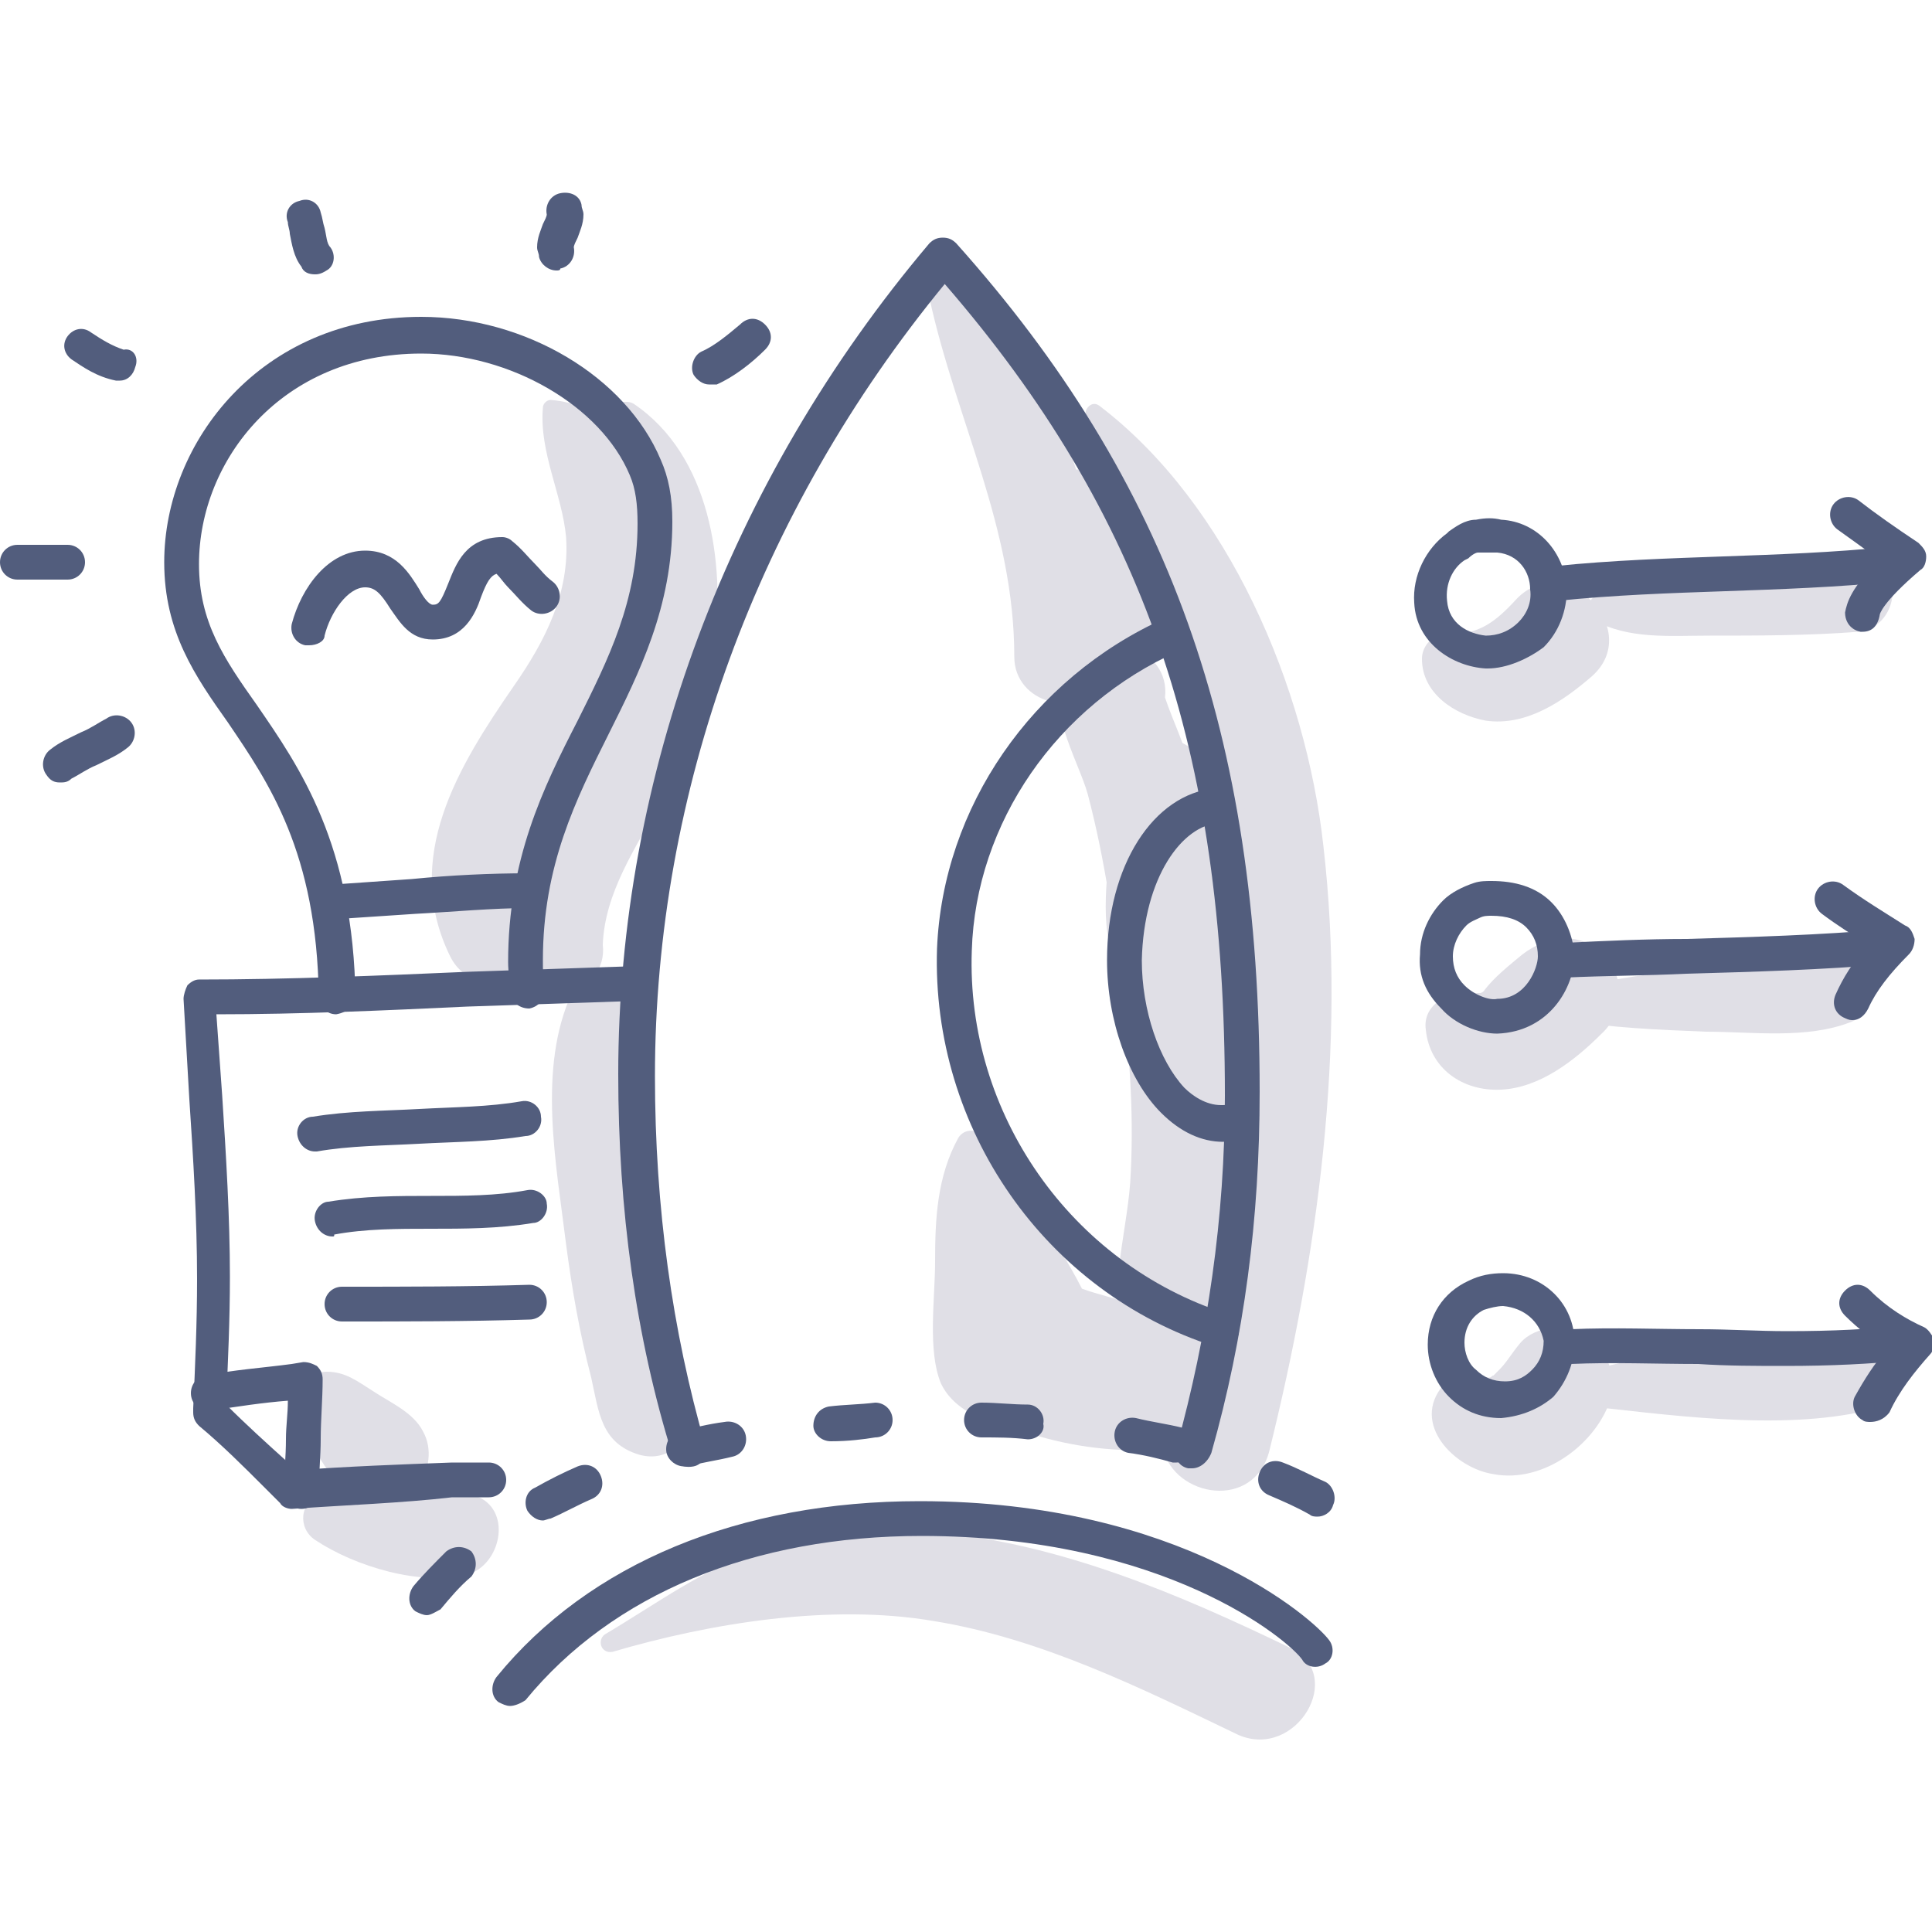 <svg xmlns="http://www.w3.org/2000/svg" xmlns:xlink="http://www.w3.org/1999/xlink" id="Layer_1" x="0px" y="0px" width="100px" height="100px" viewBox="0 0 100 100" style="enable-background:new 0 0 100 100;" xml:space="preserve"><style type="text/css">	.st0{fill:#E0DFE6;}	.st1{fill:#525D7D;}</style><g>	<g>		<path class="st0" d="M32.8,20.9c-0.5-0.3-1.3,0.1-1.3,0.7c0,0.2,0,0.4,0.1,0.6c-0.8-0.9-1.8-1.4-3.1-1.5c-0.2,0-0.4,0.2-0.4,0.4    c-0.2,2.3,1,4.5,1.2,6.7c0.2,2.9-1.1,5.4-2.7,7.7c-2.9,4.2-5.8,8.9-3.3,14c0.7,1.4,2.1,1.5,3.2,0.9c1.1,2,5,1.1,4.7-1.5    c0.1-2.7,1.7-5,3-7.4c1.3-2.6,2.4-5.3,2.8-8.2C37.5,29.2,36.8,23.6,32.8,20.9z"></path>		<path class="st0" d="M24.8,77.5c-0.9-0.4-2-0.6-3.1-0.7c0.5-0.7,0.7-1.8,0.2-2.7c-0.5-1-1.7-1.5-2.6-2.1c-0.8-0.5-1.4-1-2.4-1    c-0.6,0-1,0.4-1.2,0.9c-0.4,1,0.1,2.2,0.6,3.1c0.4,0.8,0.9,1.5,1.6,2.1c-0.4,0.1-0.9,0.2-1.3,0.3c-1.1,0.3-1.2,1.7-0.3,2.3    c2.1,1.4,5.5,2.4,7.9,1.8C25.9,81,26.5,78.3,24.8,77.5z"></path>		<path class="st0" d="M66.8,85.3c-5.8-2.8-11.9-5.4-18.4-6c-3-0.3-6.1-0.1-9,0.9c-3,1-5.4,2.8-8.1,4.4c-0.4,0.3-0.2,1,0.4,0.9    c5.1-1.5,11.3-2.5,16.6-1.6c5.6,0.9,10.8,3.5,15.8,5.9C67.1,91.1,69.7,86.7,66.8,85.3z"></path>		<path class="st0" d="M68.5,43.8c-0.9-8.2-4.9-17.7-11.6-22.8c-0.4-0.3-0.8,0.2-0.7,0.5c1,4,3.2,7.4,4.8,11.2    c1.7,4.1,2.7,8.3,2.8,12.8c0.1,2.3,0,4.5-0.1,6.8c-0.4-0.8-0.7-1.6-0.8-2.4c-0.3-1.7-0.6-4.4-0.2-6.1c0.2-1-0.9-1.7-1.7-1    c-2.4,2.2-3.6,4.8-3.2,8.2c0.3,2.6,1.7,6.7,4.3,7.7c0.4,0.1,0.8,0.2,1.1,0.1c-0.4,3.4-1,6.8-1.8,10.2c-0.8-0.6-1.8-1.1-2.9-1.5    c-0.7-0.3-1.7-0.5-2.5-0.8c-0.7-1.4-1.6-2.6-2.1-4.1c-0.4-1.1-1.3-1.6-2.2-1.7c-0.2-0.7-0.5-1.4-0.8-2c-0.3-0.5-1-0.5-1.3,0    c-1.1,2-1.2,4.2-1.2,6.4c0,1.9-0.4,4.6,0.3,6.3c0.8,1.7,3,2.2,4.6,2.6c2.2,0.7,4.6,1,6.9,0.8c0.6,2.5,4.7,3.2,5.5,0.1    C68.2,65,69.7,54.2,68.5,43.8z"></path>		<path class="st0" d="M59.8,31.8c-0.3-2.2-1.4-4.4-2.4-6.5c-0.4-0.7-1-1-1.7-1c-1.2-3.7-3.1-7.3-5.7-10c-0.8-0.9-2.1,0.1-1.9,1.1    c1.4,6.4,4.4,11.9,4.4,18.6c0,2.4,3.3,3.3,4.5,1.2c0.1-0.2,0.2-0.4,0.3-0.6C58.6,34.7,60.1,33.7,59.8,31.8z"></path>		<path class="st0" d="M64,47.8c-0.8-0.8-2-0.5-2.5,0.3c0,0-0.1,0.1-0.1,0.1c0.2-1,0.2-2,0.2-3c0.5,0.3,1.4,0.2,1.8-0.3    c0.2-0.2,0.4-0.5,0.4-0.8c0.3-0.2,0.6-0.5,0.7-0.9c0.4-2.3-1.8-4-3.6-4.9c-0.2-0.1-0.4-0.1-0.6-0.1c-0.3-0.3-0.6-0.5-1-0.3    c-1.8,0.8-1.7,3.3-1.8,4.9c-0.1,2.4-0.7,5,0.3,7.2c0.1,0.2,0.3,0.4,0.5,0.5c-0.3,1.2,0,2.6,0.3,4c0.5,2,0.7,4.3,1.4,6.2    c0,0.4-0.1,0.9,0,1.3c0,0.3,0.3,0.5,0.6,0.4c2.6-0.7,3.8-3.3,4.4-5.8C65.4,54,66,50,64,47.8z"></path>		<path class="st0" d="M78.5,31c-1.1,1.2-2,1.9-3.6,1.8c-0.7,0-1.3,0.6-1.3,1.3c0,1.8,1.7,2.9,3.3,3.2c2.1,0.3,4-1,5.5-2.3    C85.1,32.6,81,28.4,78.5,31z"></path>		<path class="st0" d="M83,49.4c-1.2-1.2-2.9-1-4.2,0c-0.6,0.5-1.5,1.2-2,1.9c0,0-0.1,0.1-0.2,0.1c-0.1,0-0.1,0-0.3,0    c-1.1-0.2-2.7,0.5-2.5,1.9c0.2,2,1.9,3.2,3.9,3.1c2-0.1,3.8-1.5,5.2-2.9C84.1,52.4,84.1,50.5,83,49.4z"></path>		<path class="st0" d="M82.1,69.1c-1-0.6-2.6-0.5-3.4,0.4c-0.5,0.6-0.7,1-1.1,1.4c0,0-0.2,0.2-0.3,0.3c-0.1,0-0.1,0.1-0.2,0.1    c-0.1,0-0.2,0-0.3,0c-0.2,0,0.1,0-0.2,0c-0.6-0.1-1.5-0.1-1.9,0.4c-1.7,2,0.6,4.3,2.6,4.6c2.6,0.5,5.4-1.6,6.1-4    C83.7,71.1,83.1,69.8,82.1,69.1z"></path>		<path class="st0" d="M63.9,54.9c-0.2-3.3-0.7-6.6-1.2-9.8c-0.3-1.8-0.6-3.6-1.1-5.4c-0.3-1.2-0.9-2.4-1.3-3.6    c0.3-2.5-3.2-3.9-5-1.6c-1.4,1.8,0.5,4.8,1,6.6c0.9,3.4,1.4,7,1.8,10.5c0.4,3.2,0.6,6.4,0.4,9.6c-0.2,2.8-1.3,6.2-0.2,8.8    c0.2,0.4,0.6,0.7,1,0.6C64.8,68.6,64.2,59.4,63.9,54.9z"></path>		<path class="st0" d="M34.9,68.9c-0.5-2.2-0.9-4.4-1.2-6.6c-0.5-3.6-0.2-7.6-1.7-10.9c-0.4-0.9-2-0.9-2.4,0    c-1.8,3.9-0.8,8.9-0.3,13c0.3,2.3,0.7,4.6,1.3,6.9c0.4,1.8,0.5,3.4,2.5,4c1.5,0.4,2.5-0.7,2.7-2C35.9,71.9,35.2,70.3,34.9,68.9z"></path>		<path class="st0" d="M96.2,28.9c-2.6,0.1-5.1,0.4-7.7,0.7c-2,0.2-4.2,0.2-6,1.3c-0.4,0.3-0.5,1,0,1.2c1.8,1,3.9,0.8,6,0.8    c2.5,0,5.1,0,7.7-0.2C98.5,32.4,98.6,28.8,96.2,28.9z"></path>		<path class="st0" d="M95.8,50c-2.4-0.7-5-0.2-7.5,0.1c-2.5,0.2-4.9,0.6-7.3,1.1c-0.8,0.2-0.8,1.5,0,1.6c2.4,0.4,4.8,0.5,7.3,0.6    c2.4,0,5.2,0.4,7.5-0.5C97.1,52.4,97.3,50.4,95.8,50z"></path>		<path class="st0" d="M96.7,69.5c-4.8-0.9-10.8,0.5-15.5,1.7c-0.9,0.2-0.6,1.5,0.2,1.5c4.8,0.5,10.6,1.4,15.3,0.3    C98.4,72.6,98.5,69.9,96.7,69.5z"></path>	</g>	<g>		<g>			<path class="st1" d="M61.7,76c-0.1,0-0.2,0-0.2,0c-0.5-0.1-0.8-0.6-0.6-1.1c1.6-5.8,2.5-11.8,2.5-18.2c0-17.9-4.2-30.1-14.5-42     c-9.7,11.8-15,26.3-15,41c0,6.8,0.9,13.2,2.6,19.1c0.1,0.5-0.1,1-0.6,1.1c-0.5,0.1-1-0.1-1.1-0.6C32.9,69.2,32,62.6,32,55.6     c0-15.4,5.7-30.7,16.1-43c0.2-0.2,0.4-0.3,0.7-0.3c0.3,0,0.5,0.1,0.7,0.3c11,12.3,15.7,25.4,15.7,43.9c0,6.6-0.8,12.7-2.5,18.7     C62.5,75.7,62.1,76,61.7,76z"></path>		</g>		<g>			<path class="st1" d="M26.4,88.3c-0.2,0-0.4-0.1-0.6-0.2c-0.4-0.3-0.4-0.9-0.1-1.3c4.8-5.9,12.6-9.1,21.9-9.1     c13.5,0,20.4,6.1,21.2,7.2c0.3,0.4,0.2,1-0.2,1.2c-0.4,0.3-1,0.2-1.2-0.2c-0.7-1-7.1-6.4-19.7-6.4c-8.7,0-16,3-20.5,8.5     C26.9,88.2,26.6,88.3,26.4,88.3z"></path>		</g>		<g>			<path class="st1" d="M63.2,69.7c-0.1,0-0.2,0-0.3,0c-8.8-2.8-14.7-11.3-14.4-20.6c0.3-7.3,4.9-14,11.8-17.1c0.5-0.2,1,0,1.2,0.5     c0.2,0.5,0,1-0.5,1.2c-6.3,2.8-10.5,8.9-10.7,15.5C50,57.6,55.4,65.4,63.5,68c0.5,0.2,0.7,0.7,0.6,1.1     C63.9,69.5,63.6,69.7,63.2,69.7z"></path>		</g>		<g>			<path class="st1" d="M63.3,59.1c-1.1,0-2.2-0.5-3.2-1.5c-1.7-1.7-2.8-4.8-2.8-7.9c0-4.9,2.4-8.6,5.6-8.9c0.5,0,0.9,0.3,1,0.8     c0,0.5-0.3,0.9-0.8,1c-1.9,0.1-3.9,2.8-4,7.1c0,2.6,0.9,5.2,2.2,6.6c0.4,0.4,1.1,0.9,1.9,0.9c0.2,0,0.4,0,0.7-0.1     c0.5-0.2,1,0.1,1.2,0.5c0.2,0.5-0.1,1-0.5,1.2C64.1,59,63.7,59.1,63.3,59.1z"></path>		</g>		<g>			<path class="st1" d="M17.4,52.5c-0.5,0-0.9-0.4-0.9-0.9c-0.1-7.5-2.6-11.1-4.7-14.2c-1.7-2.4-3.3-4.7-3.3-8.3     c0-6.2,5-12.7,13.3-12.7c5.4,0,10.6,3.1,12.4,7.4c0.4,0.9,0.6,1.9,0.6,3.2c0,4.4-1.7,7.8-3.3,11c-1.7,3.4-3.4,6.8-3.4,11.7     c0,0.5,0,1,0.1,1.5c0,0.5-0.3,0.9-0.8,1c-0.5,0-0.9-0.3-1-0.8c0-0.5-0.1-1.1-0.1-1.6c0-5.3,1.8-9,3.6-12.5     c1.6-3.2,3.1-6.2,3.1-10.2c0-1-0.1-1.8-0.4-2.5c-1.5-3.6-6.2-6.3-10.8-6.3c-7.2,0-11.5,5.5-11.5,10.9c0,3,1.3,4.9,3,7.3     c2.2,3.2,5,7.2,5.1,15.2C18.4,52,18,52.4,17.4,52.5z"></path>		</g>		<g>			<path class="st1" d="M15.1,78.1c-0.2,0-0.5-0.1-0.6-0.3l-0.8-0.8c-1.1-1.1-2.2-2.2-3.4-3.2c-0.2-0.2-0.3-0.4-0.3-0.7l0-0.2     c0.1-2.2,0.2-4.4,0.2-6.7c0-3.1-0.2-6.3-0.4-9.3c-0.1-1.7-0.2-3.5-0.3-5.2c0-0.2,0.1-0.5,0.2-0.7c0.2-0.2,0.4-0.3,0.6-0.3     c4.6,0,9.3-0.2,13.9-0.4c2.9-0.1,5.9-0.2,8.9-0.3c0.5,0,0.9,0.4,0.9,0.9c0,0.5-0.4,0.9-0.9,0.9c-3,0.1-6,0.2-8.9,0.3     c-4.3,0.2-8.6,0.4-13,0.4c0.1,1.4,0.2,2.8,0.3,4.2c0.2,3.1,0.4,6.3,0.4,9.4c0,2.2-0.1,4.4-0.2,6.6c1,1,2.1,2,3.1,2.9l0.5,0.5     c2.7-0.2,5.4-0.3,8.1-0.4c0.6,0,1.2,0,1.9,0c0.5,0,0.9,0.4,0.9,0.9c0,0.5-0.4,0.9-0.9,0.9c-0.6,0-1.3,0-1.9,0     C20.8,77.8,17.9,77.9,15.1,78.1C15.1,78.1,15.1,78.1,15.1,78.1z"></path>		</g>		<g>			<path class="st1" d="M17,47.6c-0.5,0-0.9-0.4-0.9-0.9c0-0.5,0.4-0.9,0.9-0.9c1.4-0.1,2.9-0.2,4.3-0.3c2-0.2,4.1-0.3,6.1-0.3     c0.5,0,0.9,0.4,0.9,0.9S27.9,47,27.4,47c-1.9,0-4,0.2-5.9,0.3C20,47.4,18.5,47.5,17,47.6C17,47.6,17,47.6,17,47.6z"></path>		</g>		<g>			<path class="st1" d="M16,33.4c-0.1,0-0.1,0-0.2,0c-0.5-0.1-0.8-0.6-0.7-1.1c0.5-1.9,1.9-3.8,3.8-3.8c1.6,0,2.3,1.2,2.8,2     c0.2,0.4,0.5,0.8,0.7,0.8c0.3,0,0.4-0.1,0.8-1.1c0.4-1,0.9-2.4,2.8-2.4c0.2,0,0.4,0.1,0.5,0.2c0.5,0.4,0.8,0.8,1.2,1.2     c0.3,0.3,0.5,0.6,0.9,0.9c0.4,0.3,0.5,0.9,0.2,1.3c-0.3,0.4-0.9,0.5-1.3,0.2c-0.5-0.4-0.8-0.8-1.2-1.2c-0.2-0.2-0.4-0.5-0.6-0.7     c-0.3,0.1-0.5,0.4-0.8,1.2c-0.3,0.9-0.9,2.2-2.5,2.2c-1.2,0-1.7-0.9-2.2-1.6c-0.5-0.8-0.8-1.1-1.3-1.1c-0.9,0-1.8,1.3-2.1,2.5     C16.8,33.2,16.4,33.4,16,33.4z"></path>		</g>		<g>			<path class="st1" d="M3.1,40.5c-0.3,0-0.5-0.1-0.7-0.4c-0.3-0.4-0.2-1,0.2-1.3c0.5-0.4,1-0.6,1.6-0.9c0.5-0.2,0.9-0.5,1.3-0.7     c0.4-0.3,1-0.2,1.3,0.2c0.3,0.4,0.2,1-0.2,1.3c-0.5,0.4-1,0.6-1.6,0.9c-0.5,0.2-0.9,0.5-1.3,0.7C3.5,40.5,3.3,40.5,3.1,40.5z"></path>		</g>		<g>			<path class="st1" d="M3.5,30H0.9C0.4,30,0,29.6,0,29.1c0-0.5,0.4-0.9,0.9-0.9h2.6c0.5,0,0.9,0.4,0.9,0.9C4.4,29.6,4,30,3.5,30z"></path>		</g>		<g>			<path class="st1" d="M6.2,19.7c-0.1,0-0.1,0-0.2,0c-1-0.2-1.7-0.7-2.3-1.1c-0.4-0.3-0.5-0.8-0.2-1.2c0.3-0.4,0.8-0.5,1.2-0.2     c0.6,0.4,1.1,0.7,1.7,0.9C6.9,18,7.2,18.5,7,19C6.9,19.4,6.6,19.7,6.2,19.7z"></path>		</g>		<g>			<path class="st1" d="M16.3,14.2c-0.3,0-0.6-0.1-0.7-0.4c-0.4-0.5-0.5-1.2-0.6-1.7c0-0.2-0.1-0.4-0.1-0.6c-0.2-0.5,0.1-1,0.6-1.1     c0.5-0.2,1,0.1,1.1,0.6c0.1,0.3,0.1,0.5,0.2,0.8c0.1,0.4,0.1,0.8,0.3,1c0.3,0.4,0.2,1-0.2,1.2C16.6,14.2,16.4,14.2,16.3,14.2z"></path>		</g>		<g>			<path class="st1" d="M28.8,14c-0.4,0-0.8-0.3-0.9-0.7c0-0.2-0.1-0.3-0.1-0.5c0-0.5,0.2-0.9,0.3-1.2c0.1-0.2,0.2-0.4,0.2-0.5     c-0.1-0.5,0.2-1,0.7-1.1c0.5-0.1,1,0.1,1.1,0.6c0,0.2,0.1,0.3,0.1,0.5c0,0.5-0.2,0.9-0.3,1.2c-0.1,0.2-0.2,0.4-0.2,0.5     c0.1,0.5-0.2,1-0.7,1.1C29,14,28.9,14,28.8,14z"></path>		</g>		<g>			<path class="st1" d="M36.7,19.9c-0.3,0-0.6-0.2-0.8-0.5c-0.2-0.4,0-1,0.4-1.2c0.7-0.3,1.4-0.9,2-1.4c0.4-0.4,0.9-0.4,1.3,0     c0.4,0.4,0.4,0.9,0,1.3c-0.7,0.7-1.6,1.4-2.5,1.8C37,19.9,36.8,19.9,36.7,19.9z"></path>		</g>		<g>			<path class="st1" d="M77,34.6c0,0-0.1,0-0.1,0c-1.7-0.1-3.6-1.3-3.7-3.4c-0.1-1.4,0.6-2.8,1.7-3.6l0.1-0.1     c0.3-0.2,0.8-0.6,1.4-0.6c0.5-0.1,0.9-0.1,1.3,0c1.9,0.1,3.3,1.7,3.4,3.6c0,1.1-0.4,2.2-1.2,3C79.1,34.1,78,34.6,77,34.6z      M75.8,29c-0.6,0.4-1,1.2-0.9,2.1c0.1,1.2,1.1,1.7,2,1.8c0.6,0,1.2-0.2,1.7-0.7c0.4-0.4,0.7-1,0.6-1.7c0-0.9-0.6-1.8-1.7-1.9     c-0.3,0-0.6,0-1,0c-0.1,0-0.3,0.1-0.5,0.3L75.8,29z"></path>		</g>		<g>			<path class="st1" d="M77.5,53.5c-1,0-2.2-0.5-2.9-1.3c-0.8-0.8-1.2-1.7-1.1-2.8c0-1.1,0.5-2.1,1.2-2.8c0.4-0.4,1-0.7,1.6-0.9     c0.3-0.1,0.6-0.1,0.9-0.1c1.2,0,2.3,0.3,3.1,1.1c0.7,0.7,1.1,1.7,1.2,2.7C81.5,51.1,80.2,53.4,77.5,53.5     C77.6,53.5,77.6,53.5,77.5,53.5z M75.9,47.9c-0.4,0.4-0.7,1-0.7,1.6c0,0.6,0.2,1.1,0.6,1.5c0.5,0.5,1.3,0.8,1.7,0.7     c1.5,0,2.1-1.6,2.1-2.2c0-0.6-0.2-1.1-0.6-1.5c-0.4-0.4-1-0.6-1.8-0.6c-0.2,0-0.4,0-0.6,0.1C76.4,47.6,76.1,47.7,75.9,47.9z"></path>		</g>		<g>			<path class="st1" d="M77.7,73.4c-1.1,0-2-0.4-2.7-1.1c-0.7-0.7-1.1-1.7-1.1-2.7c0-1.5,0.8-2.7,2.1-3.3c0.6-0.3,1.2-0.4,1.8-0.4     c2.1,0,3.7,1.6,3.7,3.6c0,1-0.4,2-1.1,2.8C79.7,72.9,78.8,73.3,77.7,73.4C77.8,73.4,77.8,73.4,77.7,73.4z M77.8,67.6     c-0.3,0-0.7,0.1-1,0.2c-0.6,0.3-1,0.9-1,1.7c0,0.5,0.2,1.1,0.6,1.4c0.4,0.4,0.9,0.6,1.5,0.6c0.7,0,1.1-0.3,1.4-0.6     c0.4-0.4,0.6-0.9,0.6-1.5C79.7,68.4,78.9,67.7,77.8,67.6C77.8,67.6,77.8,67.6,77.8,67.6z"></path>		</g>		<g>			<path class="st1" d="M80.6,31.1c-0.5,0-0.9-0.3-0.9-0.8c0-0.5,0.3-0.9,0.8-1c2.9-0.3,5.9-0.4,8.7-0.5c2.8-0.1,5.7-0.2,8.6-0.5     c0.5-0.1,0.9,0.3,1,0.8c0,0.5-0.3,0.9-0.8,1c-2.9,0.3-5.9,0.4-8.7,0.5C86.4,30.7,83.5,30.8,80.6,31.1     C80.6,31.1,80.6,31.1,80.6,31.1z"></path>		</g>		<g>			<path class="st1" d="M81,50.6c-0.5,0-0.9-0.4-0.9-0.9c0-0.5,0.4-0.9,0.9-0.9c2.1-0.1,4.2-0.2,6.3-0.2c3.4-0.1,6.9-0.2,10.3-0.5     c0.5-0.1,0.9,0.3,1,0.8c0,0.5-0.3,0.9-0.8,1c-3.5,0.3-7,0.4-10.5,0.5C85.2,50.5,83.1,50.5,81,50.6C81,50.6,81,50.6,81,50.6z"></path>		</g>		<g>			<path class="st1" d="M92.4,70.7c-1.5,0-3,0-4.5-0.1c-2.2,0-4.4-0.1-6.6,0c-0.5,0-0.9-0.4-0.9-0.9c0-0.5,0.4-0.9,0.9-0.9     c2.2-0.1,4.5,0,6.7,0c1.5,0,3,0.1,4.5,0.1c2.4,0,4.3-0.1,6.1-0.3c0.5-0.1,0.9,0.3,1,0.8c0,0.5-0.3,0.9-0.8,1     C96.8,70.6,94.8,70.7,92.4,70.7z"></path>		</g>		<g>			<path class="st1" d="M96.8,73.6c-0.1,0-0.3,0-0.4-0.1c-0.4-0.2-0.6-0.8-0.4-1.2c0.5-0.9,1-1.7,1.7-2.5c-0.7-0.4-1.5-1-2.2-1.7     c-0.4-0.4-0.4-0.9,0-1.3c0.4-0.4,0.9-0.4,1.3,0c0.9,0.9,1.9,1.5,2.8,1.9c0.2,0.1,0.4,0.4,0.5,0.6c0,0.3,0,0.6-0.2,0.8     c-0.8,0.9-1.6,1.9-2.1,3C97.5,73.5,97.1,73.6,96.8,73.6z"></path>		</g>		<g>			<path class="st1" d="M95.9,52.8c-0.1,0-0.2,0-0.4-0.1c-0.5-0.2-0.7-0.7-0.5-1.2c0.4-0.9,0.9-1.7,1.7-2.6c-0.8-0.5-1.6-1-2.4-1.6     c-0.4-0.3-0.5-0.9-0.2-1.3c0.3-0.4,0.9-0.5,1.3-0.2c1.1,0.8,2.1,1.4,3.2,2.1c0.3,0.1,0.4,0.4,0.5,0.7c0,0.3-0.1,0.6-0.3,0.8     c-1,1-1.7,1.9-2.1,2.8C96.5,52.6,96.2,52.8,95.9,52.8z"></path>		</g>		<g>			<path class="st1" d="M96.4,32.7c0,0-0.1,0-0.1,0c-0.5-0.1-0.8-0.5-0.8-1c0.1-0.5,0.3-1.3,1.8-2.7c-0.8-0.6-1.5-1.1-2.2-1.6     c-0.4-0.3-0.5-0.9-0.2-1.3c0.3-0.4,0.9-0.5,1.3-0.2c0.9,0.7,1.9,1.4,3.1,2.2c0.2,0.2,0.4,0.4,0.4,0.7c0,0.3-0.1,0.6-0.3,0.7     c-2,1.7-2.1,2.3-2.1,2.3C97.2,32.4,96.9,32.7,96.4,32.7z"></path>		</g>		<g>			<path class="st1" d="M15.6,78.1c-0.5,0-0.9-0.4-0.9-0.9c0-0.9,0.1-1.8,0.1-2.7c0-0.7,0.1-1.3,0.1-2c-1.3,0.1-2.6,0.3-3.9,0.5     c-0.5,0.1-1-0.2-1.1-0.7c-0.1-0.5,0.2-1,0.7-1.1c1.5-0.3,3-0.4,4.5-0.6l0.6-0.1c0.3,0,0.5,0.1,0.7,0.2c0.2,0.2,0.3,0.4,0.3,0.7     c0,1-0.1,2.1-0.1,3.1c0,0.9-0.1,1.8-0.1,2.7C16.5,77.7,16.1,78.1,15.6,78.1z"></path>		</g>		<g>			<path class="st1" d="M16.3,59.6c-0.4,0-0.8-0.3-0.9-0.8c-0.1-0.5,0.3-1,0.8-1c1.8-0.3,3.7-0.3,5.5-0.4c1.8-0.1,3.6-0.1,5.3-0.4     c0.5-0.1,1,0.3,1,0.8c0.1,0.5-0.3,1-0.8,1c-1.8,0.3-3.7,0.3-5.5,0.4c-1.8,0.1-3.6,0.1-5.3,0.4C16.4,59.6,16.3,59.6,16.3,59.6z"></path>		</g>		<g>			<path class="st1" d="M17.2,64c-0.4,0-0.8-0.3-0.9-0.8c-0.1-0.5,0.3-1,0.7-1c1.8-0.3,3.6-0.3,5.3-0.3c1.7,0,3.4,0,5-0.3     c0.5-0.1,1,0.3,1,0.7c0.1,0.5-0.3,1-0.7,1c-1.8,0.3-3.6,0.3-5.3,0.3c-1.7,0-3.4,0-5,0.3C17.3,64,17.3,64,17.2,64z"></path>		</g>		<g>			<path class="st1" d="M17.7,68.4c-0.5,0-0.9-0.4-0.9-0.9c0-0.5,0.4-0.9,0.9-0.9c3.3,0,6.5,0,9.7-0.1c0.5,0,0.9,0.4,0.9,0.9     c0,0.5-0.4,0.9-0.9,0.9C24.1,68.4,21,68.4,17.7,68.4z"></path>		</g>		<g>			<path class="st1" d="M22.1,83.6c-0.2,0-0.4-0.1-0.6-0.2c-0.4-0.3-0.4-0.9-0.1-1.3c0.5-0.6,1.1-1.2,1.7-1.8c0.4-0.3,0.9-0.3,1.3,0     c0.3,0.4,0.3,0.9,0,1.3c-0.6,0.5-1.1,1.1-1.6,1.7C22.6,83.4,22.3,83.6,22.1,83.6z M28.1,78.7c-0.3,0-0.6-0.2-0.8-0.5     c-0.2-0.4-0.1-1,0.4-1.2c0.7-0.4,1.5-0.8,2.2-1.1c0.5-0.2,1,0,1.2,0.5c0.2,0.5,0,1-0.5,1.2c-0.7,0.3-1.4,0.7-2.1,1     C28.4,78.6,28.2,78.7,28.1,78.7z M68.2,78.5c-0.1,0-0.3,0-0.4-0.1c-0.7-0.4-1.4-0.7-2.1-1c-0.5-0.2-0.7-0.7-0.5-1.2     c0.2-0.5,0.7-0.7,1.2-0.5c0.8,0.3,1.5,0.7,2.2,1c0.4,0.2,0.6,0.8,0.4,1.2C68.9,78.3,68.5,78.5,68.2,78.5z M35.4,75.9     c-0.4,0-0.8-0.3-0.9-0.7c-0.1-0.5,0.2-1,0.6-1.1c0.8-0.2,1.6-0.4,2.4-0.5c0.5-0.1,1,0.2,1.1,0.7c0.1,0.5-0.2,1-0.7,1.1     c-0.8,0.2-1.6,0.3-2.3,0.5C35.5,75.9,35.4,75.9,35.4,75.9z M60.9,75.7c-0.1,0-0.1,0-0.2,0c-0.7-0.2-1.5-0.4-2.3-0.5     c-0.5-0.1-0.8-0.6-0.7-1.1c0.1-0.5,0.6-0.8,1.1-0.7c0.8,0.2,1.6,0.3,2.4,0.5c0.5,0.1,0.8,0.6,0.6,1.1     C61.7,75.5,61.3,75.7,60.9,75.7z M43,74.6c-0.5,0-0.9-0.4-0.9-0.8c0-0.5,0.3-0.9,0.8-1c0.8-0.1,1.6-0.1,2.4-0.2     c0.5,0,0.9,0.4,0.9,0.9c0,0.5-0.4,0.9-0.9,0.9C44.7,74.5,43.9,74.6,43,74.6C43.1,74.6,43.1,74.6,43,74.6z M53.2,74.5     C53.2,74.5,53.2,74.5,53.2,74.5c-0.8-0.1-1.6-0.1-2.4-0.1c-0.5,0-0.9-0.4-0.9-0.9c0-0.5,0.4-0.9,0.9-0.9c0.8,0,1.6,0.1,2.4,0.1     c0.5,0,0.9,0.5,0.8,1C54.1,74.1,53.7,74.5,53.2,74.5z"></path>		</g>	</g></g></svg>